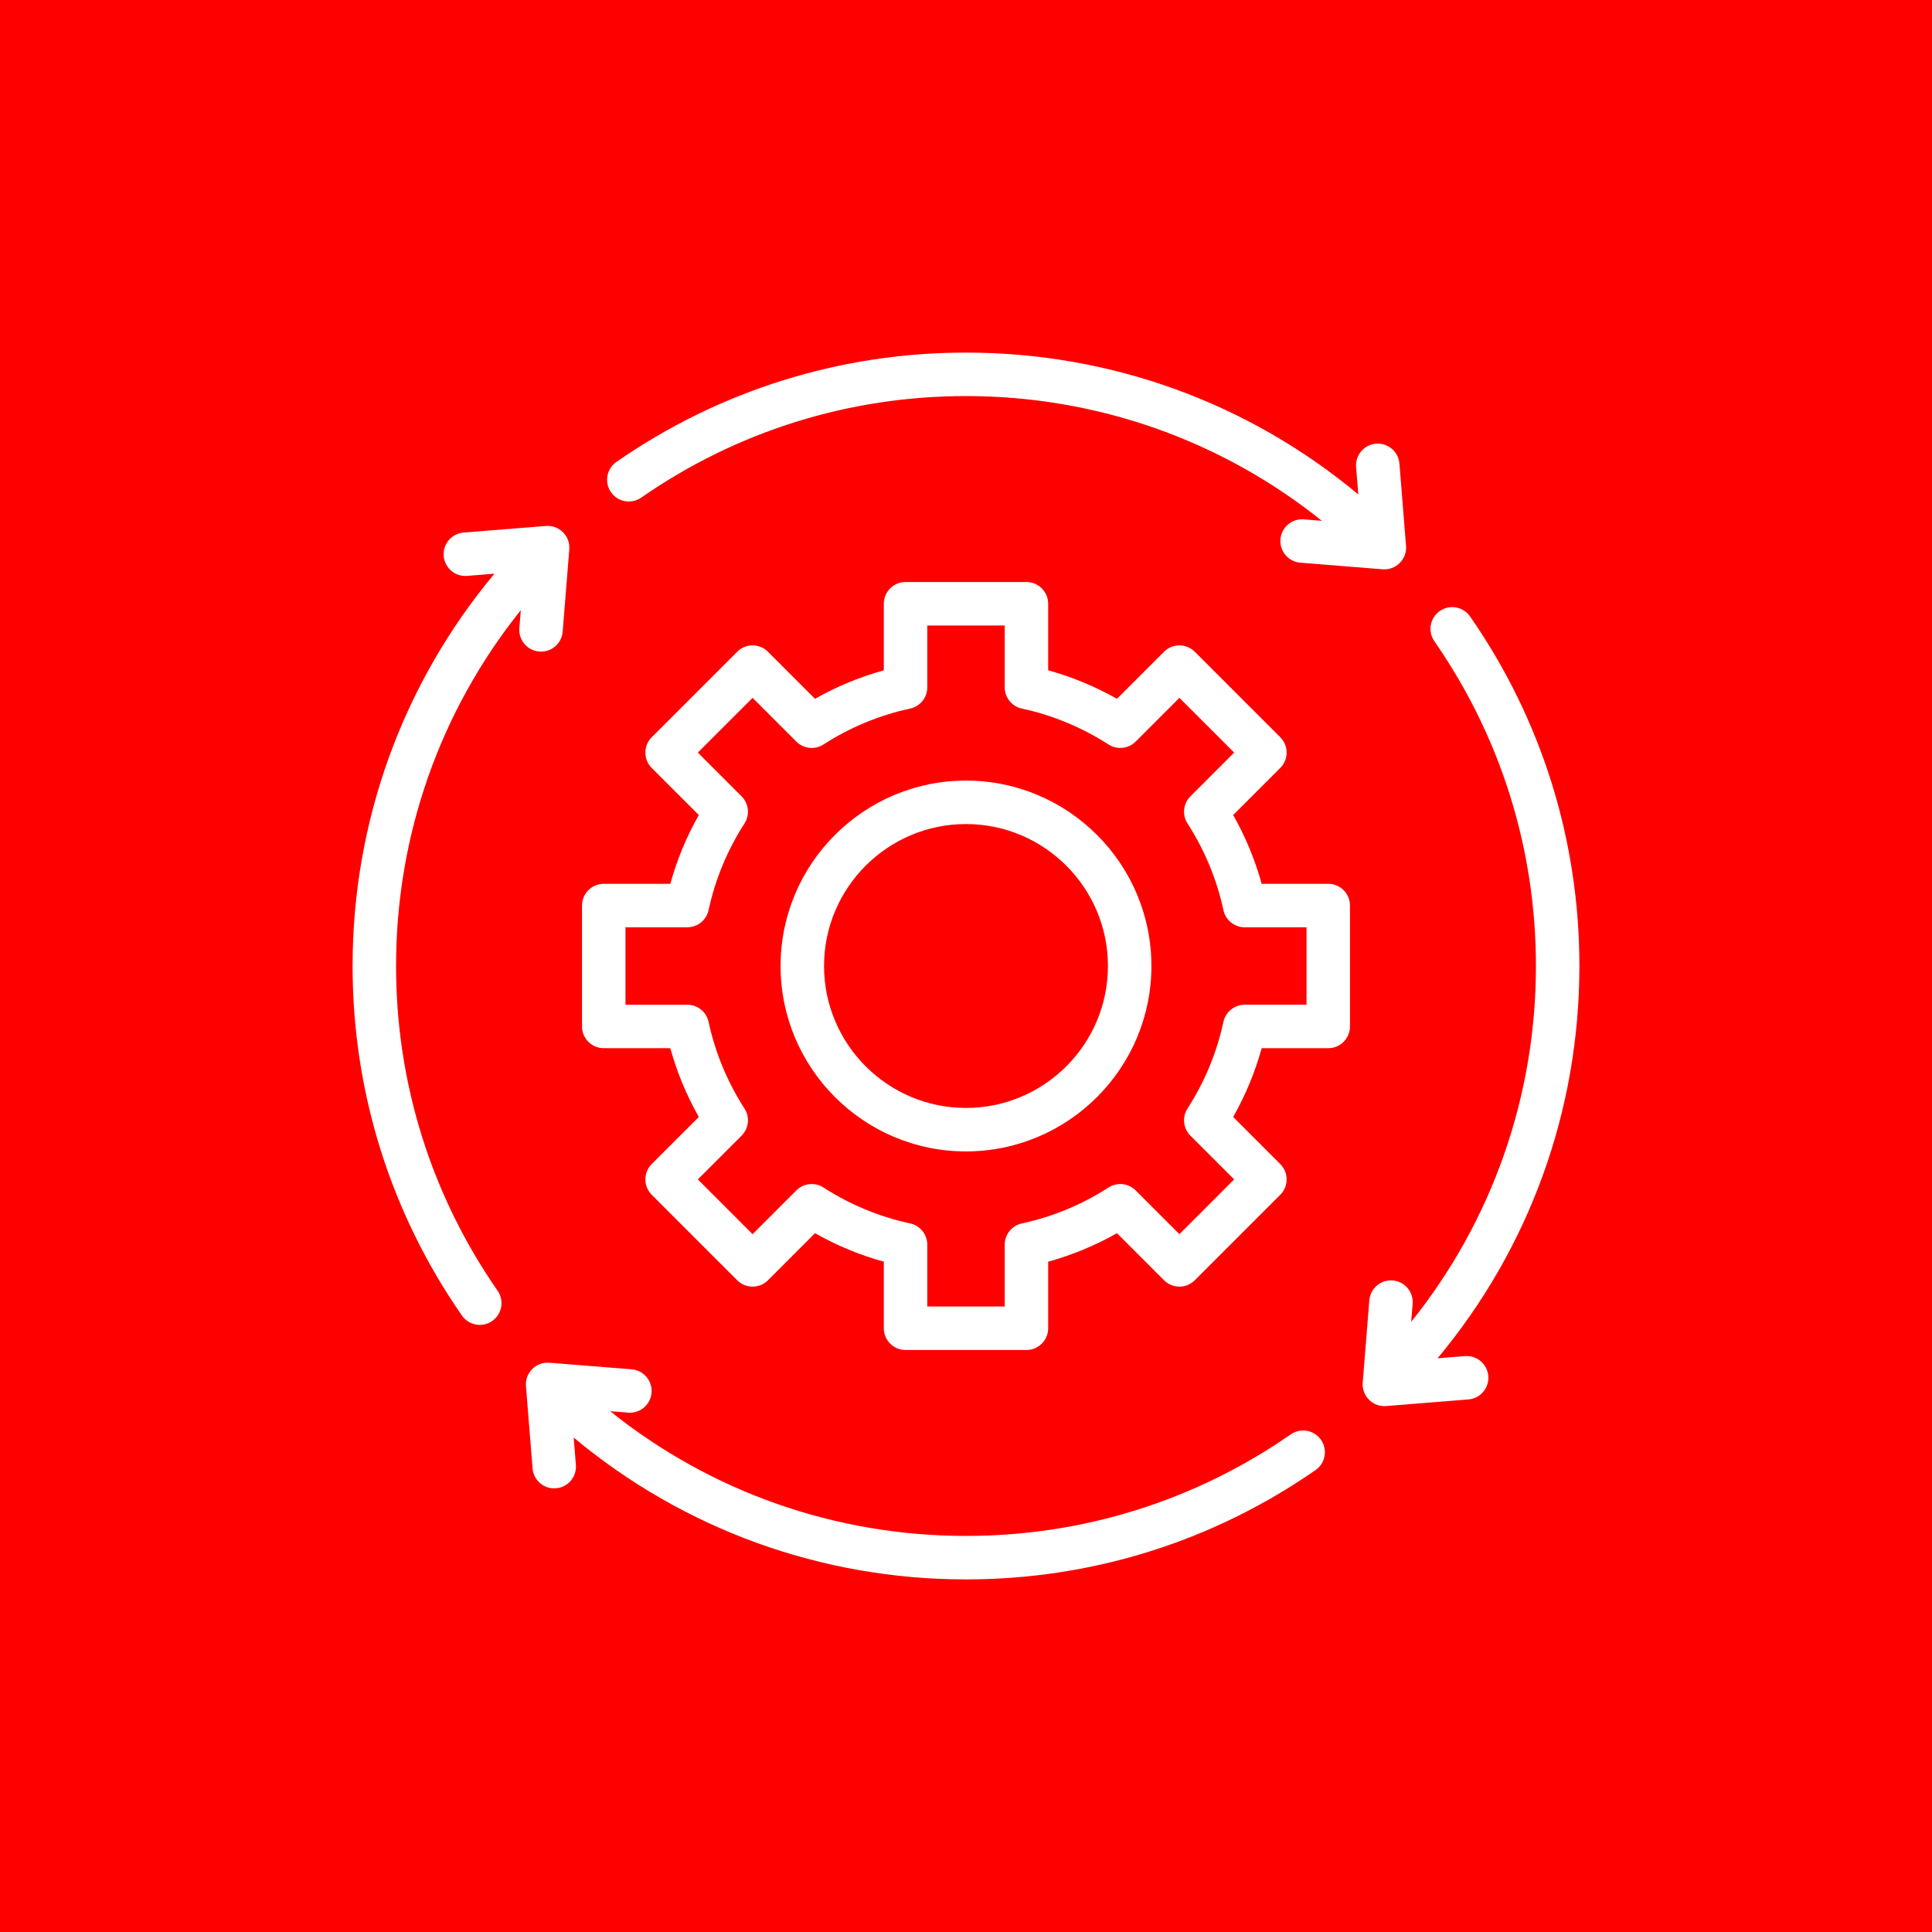 <?xml version="1.0" encoding="UTF-8"?> <svg xmlns="http://www.w3.org/2000/svg" width="800" height="800" viewBox="0 0 800 800" fill="none"><rect width="800" height="800" fill="#FF0000"></rect><path d="M223.305 269.795C218.35 269.397 214.656 265.058 215.054 260.104L215.652 252.653C182.207 294.375 164 345.924 164 399.999C164 448.37 178.542 494.871 206.055 534.475C208.89 538.557 207.881 544.165 203.799 547.001C202.234 548.088 200.444 548.61 198.672 548.61C195.823 548.61 193.022 547.26 191.273 544.744C161.655 502.11 146 452.059 146 399.999C146 340.123 166.732 283.119 204.736 237.555L193.413 238.464C188.465 238.865 184.12 235.168 183.722 230.213C183.324 225.258 187.019 220.92 191.973 220.522L226.039 217.789C228.665 217.58 231.257 218.531 233.122 220.396C234.987 222.261 235.94 224.851 235.73 227.48L232.996 261.545C232.618 266.254 228.678 269.825 224.035 269.825C223.793 269.825 223.551 269.815 223.305 269.795ZM606.585 561.535L595.265 562.443C633.267 516.878 653.998 459.874 653.998 399.999C653.998 347.939 638.343 297.887 608.725 255.255C605.889 251.172 600.281 250.163 596.2 252.999C592.118 255.835 591.108 261.443 593.944 265.525C621.456 305.128 635.999 351.629 635.999 400C635.999 454.076 617.792 505.626 584.347 547.349L584.945 539.896C585.342 534.941 581.648 530.603 576.694 530.206C571.723 529.785 567.401 533.502 567.003 538.457L564.271 572.521C564.06 575.15 565.013 577.74 566.878 579.605C568.572 581.299 570.864 582.241 573.241 582.241C573.48 582.241 573.721 582.231 573.961 582.212L608.025 579.479C612.98 579.082 616.674 574.743 616.276 569.789C615.878 564.835 611.546 561.145 606.585 561.535ZM265.523 206.055C305.127 178.542 351.627 164 399.998 164C454.072 164 505.622 182.207 547.345 215.652L539.893 215.054C534.942 214.659 530.6 218.351 530.202 223.305C529.804 228.259 533.498 232.598 538.453 232.996L572.519 235.729C572.76 235.748 572.999 235.758 573.239 235.758C575.616 235.758 577.908 234.816 579.603 233.122C581.468 231.257 582.42 228.667 582.21 226.038L579.476 191.973C579.078 187.019 574.747 183.326 569.785 183.722C564.83 184.12 561.137 188.459 561.534 193.413L562.443 204.735C516.877 166.732 459.873 146 399.998 146C347.939 146 297.887 161.655 255.254 191.273C251.172 194.108 250.162 199.717 252.997 203.799C255.833 207.882 261.442 208.891 265.523 206.055ZM534.475 593.942C494.873 621.456 448.372 635.998 399.998 635.998C345.923 635.998 294.374 617.791 252.652 584.346L260.104 584.944C265.068 585.341 269.397 581.648 269.795 576.693C270.192 571.738 266.498 567.4 261.544 567.003L227.48 564.271C224.845 564.058 222.261 565.012 220.397 566.877C218.531 568.742 217.578 571.332 217.789 573.961L220.522 608.025C220.899 612.735 224.838 616.305 229.483 616.305C229.724 616.305 229.968 616.295 230.212 616.276C235.167 615.879 238.861 611.541 238.463 606.586L237.554 595.264C283.118 633.268 340.122 653.999 399.997 653.999C452.06 653.999 502.112 638.344 544.743 608.727C548.825 605.891 549.835 600.283 546.999 596.201C544.165 592.118 538.556 591.107 534.475 593.942ZM476.775 400C476.775 442.336 442.333 476.778 399.998 476.778C357.663 476.778 323.221 442.336 323.221 400C323.221 357.665 357.663 323.223 399.998 323.223C442.333 323.223 476.775 357.665 476.775 400ZM458.775 400C458.775 367.59 432.408 341.223 399.998 341.223C367.588 341.223 341.221 367.59 341.221 400C341.221 432.41 367.588 458.778 399.998 458.778C432.408 458.778 458.775 432.41 458.775 400ZM558.998 374.969V425.032C558.998 430.003 554.968 434.032 549.998 434.032H522.438C519.683 443.982 515.732 453.516 510.636 462.511L530.127 482.002C533.642 485.517 533.642 491.215 530.127 494.73L494.729 530.13C493.041 531.818 490.752 532.767 488.365 532.767C485.978 532.767 483.689 531.819 482.001 530.13L462.51 510.638C453.517 515.733 443.982 519.684 434.03 522.44V550.002C434.03 554.973 430 559.002 425.03 559.002H374.967C369.997 559.002 365.967 554.973 365.967 550.002V522.44C356.018 519.685 346.483 515.734 337.488 510.639L317.996 530.131C314.481 533.645 308.783 533.645 305.268 530.131L269.868 494.731C268.18 493.043 267.232 490.753 267.232 488.367C267.232 485.981 268.18 483.69 269.868 482.003L289.361 462.512C284.266 453.519 280.316 443.987 277.559 434.033H249.999C245.029 434.033 240.999 430.004 240.999 425.033V374.969C240.999 369.998 245.029 365.969 249.999 365.969H277.559C280.314 356.016 284.266 346.483 289.361 337.49L269.868 317.997C268.18 316.309 267.232 314.02 267.232 311.633C267.232 309.246 268.18 306.957 269.868 305.269L305.268 269.871C308.783 266.356 314.481 266.356 317.996 269.871L337.488 289.362C346.48 284.268 356.013 280.318 365.967 277.562V250C365.967 245.03 369.997 241 374.967 241H425.03C430 241 434.03 245.03 434.03 250V277.562C443.982 280.317 453.515 284.268 462.51 289.363L482.002 269.871C483.69 268.183 485.979 267.235 488.365 267.235H488.366C490.753 267.235 493.042 268.183 494.73 269.871L530.128 305.27C533.643 308.785 533.643 314.483 530.128 317.998L510.637 337.489C515.73 346.479 519.681 356.013 522.438 365.969H549.999C554.968 365.969 558.998 369.998 558.998 374.969ZM540.998 383.969H515.389C511.151 383.969 507.487 381.012 506.592 376.87C503.826 364.07 498.823 351.997 491.724 340.989C489.427 337.426 489.927 332.744 492.924 329.747L511.037 311.634L488.366 288.962L470.253 307.075C467.256 310.072 462.575 310.573 459.013 308.275C447.994 301.171 435.922 296.17 423.131 293.409C418.988 292.514 416.03 288.85 416.03 284.612V259.001H383.967V284.612C383.967 288.85 381.009 292.514 376.866 293.409C364.071 296.172 352 301.173 340.987 308.275C337.425 310.571 332.743 310.073 329.746 307.075L311.633 288.962L288.961 311.633L307.075 329.747C310.073 332.744 310.573 337.426 308.275 340.988C301.172 352.003 296.17 364.075 293.407 376.869C292.512 381.012 288.848 383.969 284.61 383.969H259.001V416.032H284.61C288.848 416.032 292.512 418.989 293.407 423.132C296.17 435.926 301.173 447.998 308.275 459.013C310.572 462.575 310.072 467.257 307.075 470.254L288.961 488.366L311.633 511.039L329.746 492.926C332.743 489.931 337.424 489.429 340.986 491.726C352.006 498.83 364.078 503.832 376.866 506.593C381.009 507.487 383.967 511.152 383.967 515.39V541.001H416.03V515.389C416.03 511.151 418.988 507.487 423.131 506.592C435.924 503.829 447.997 498.827 459.013 491.725C462.575 489.428 467.257 489.928 470.254 492.925L488.367 511.038L511.038 488.365L492.925 470.253C489.928 467.255 489.428 462.573 491.725 459.012C498.83 447.992 503.832 435.921 506.593 423.133C507.488 418.989 511.151 416.031 515.39 416.031H540.999V383.969H540.998Z" fill="white"></path></svg> 
